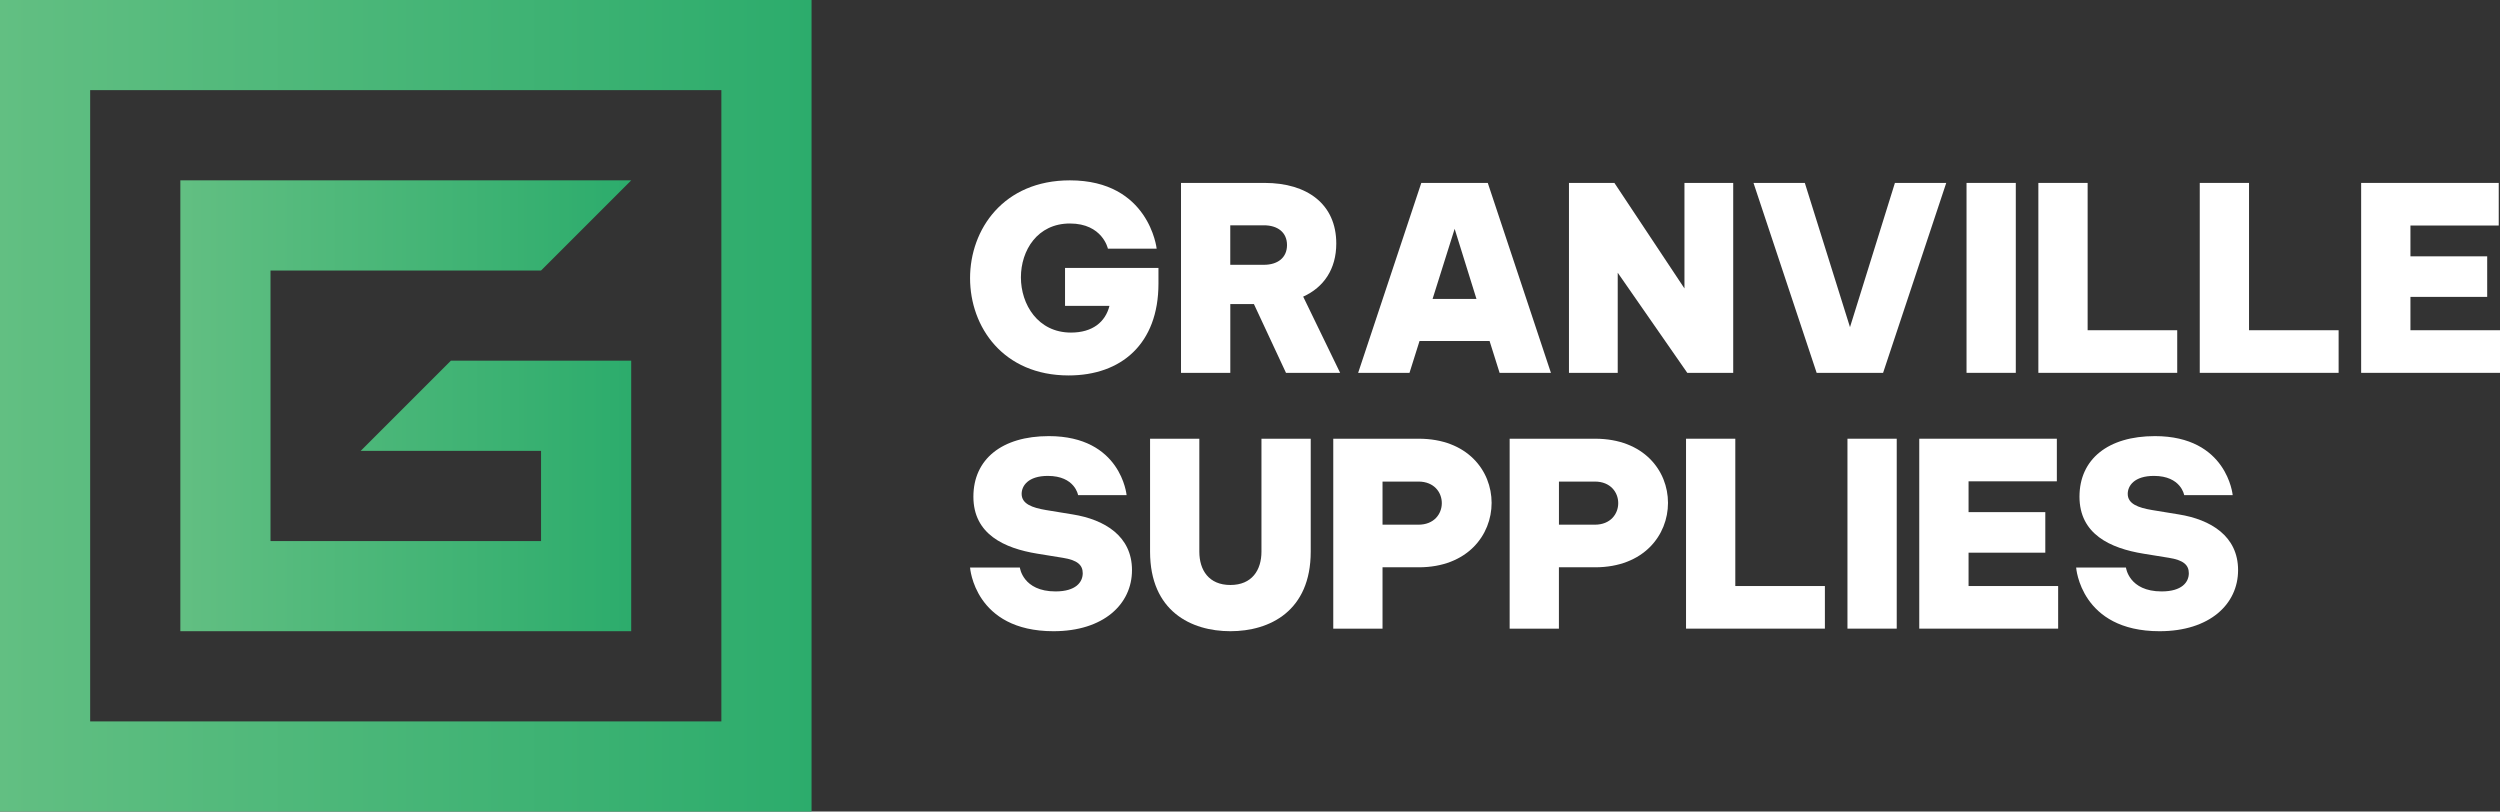 <svg xmlns="http://www.w3.org/2000/svg" xmlns:xlink="http://www.w3.org/1999/xlink" id="Layer_1" data-name="Layer 1" viewBox="0 0 788.61 256"><rect x="0" y="0" width="788.61" height="256" fill="#333333" stroke="none"/><defs><style>      .cls-1 {        fill: url(#linear-gradient);      }      .cls-1, .cls-2, .cls-3 {        stroke-width: 0px;      }      .cls-2 {        fill: url(#linear-gradient-2);      }      .cls-3 {        fill: #fff;      }    </style><linearGradient id="linear-gradient" x1="0" y1="128" x2="256" y2="128" gradientUnits="userSpaceOnUse"><stop offset="0" stop-color="#62bf82"></stop><stop offset="1" stop-color="#2cac6c"></stop></linearGradient><linearGradient id="linear-gradient-2" x1="56.89" y1="128" x2="199.11" y2="128" xlink:href="#linear-gradient"></linearGradient></defs><path class="cls-1" d="M0,0v256h256V0H0ZM227.56,227.56H28.44V28.44h199.11v199.11Z"></path><polygon class="cls-2" points="199.11 113.78 199.11 199.11 56.89 199.11 56.89 56.89 199.11 56.89 170.67 85.33 85.33 85.33 85.33 170.67 170.67 170.67 170.67 142.22 113.78 142.22 142.22 113.78 199.11 113.78"></polygon><path class="cls-3" d="M306,87.74c0-15.38,10.52-30.85,31.49-30.85,25.02,0,27.37,21.54,27.37,21.54h-15.38s-1.7-7.93-11.98-7.93-15.46,8.5-15.46,17,5.34,17.41,15.79,17.41c6.8,0,10.85-3.32,12.14-8.42h-14.01v-11.98h29.47v4.94c0,19.03-11.74,28.98-28.34,28.98-20.65,0-31.09-15.3-31.09-30.69Z"></path><path class="cls-3" d="M372.54,117.61v-59.91h26.39c13.44,0,22.59,6.72,22.59,19.11,0,8.1-3.97,13.84-10.44,16.76l11.66,24.05h-17.08l-10.12-21.7h-7.45v21.7h-15.54ZM388.08,71.06v12.47h10.61c4.29,0,7.29-2.19,7.29-6.23s-3-6.23-7.29-6.23h-10.61Z"></path><path class="cls-3" d="M428.42,117.61l19.92-59.91h20.97l19.92,59.91h-16.19l-3.16-10.04h-22.1l-3.16,10.04h-16.19ZM451.9,94.29h13.84l-6.88-22.1-6.96,22.1Z"></path><path class="cls-3" d="M494.92,117.61v-59.91h14.33l22.1,33.28v-33.28h15.38v59.91h-14.49l-21.94-31.58v31.58h-15.38Z"></path><path class="cls-3" d="M573.05,117.61l-19.92-59.91h16.19l14.25,45.5,14.17-45.5h16.19l-19.92,59.91h-20.97Z"></path><path class="cls-3" d="M620.33,117.61v-59.91h15.54v59.91h-15.54Z"></path><path class="cls-3" d="M642.99,117.61v-59.91h15.54v46.47h28.26v13.44h-43.8Z"></path><path class="cls-3" d="M693.9,117.61v-59.91h15.54v46.47h28.26v13.44h-43.8Z"></path><path class="cls-3" d="M744.81,117.61v-59.91h43.4v13.44h-27.85v9.72h24.21v12.79h-24.21v10.52h28.26v13.44h-43.8Z"></path><path class="cls-3" d="M306,179.03h15.71s.89,7.53,11.25,7.53c6.4,0,8.58-2.91,8.58-5.75,0-2.59-1.7-4.13-6.31-4.86l-8.02-1.3c-10.44-1.7-20.16-6.15-20.16-17.97s8.99-19.11,23.8-19.11c22.83,0,24.53,18.62,24.53,18.62h-15.3s-.97-6.07-9.55-6.07c-6.23,0-8.26,3.16-8.26,5.67,0,3.16,3.32,4.37,7.69,5.1l8.42,1.38c10.04,1.62,18.7,6.8,18.7,17.57s-8.99,19.27-24.77,19.27c-24.94,0-26.31-20.08-26.31-20.08Z"></path><path class="cls-3" d="M362.78,174.01v-35.62h15.54v35.62c0,5.83,3,10.52,9.8,10.52s9.8-4.7,9.8-10.52v-35.62h15.54v35.62c0,18.78-12.95,25.1-25.34,25.1s-25.34-6.32-25.34-25.1Z"></path><path class="cls-3" d="M420.57,198.3v-59.91h26.96c15.38,0,22.99,10.12,22.99,20.24s-7.61,20.32-22.99,20.32h-11.42v19.35h-15.54ZM436.11,151.91v13.6h11.33c4.94,0,7.37-3.4,7.37-6.8s-2.43-6.8-7.37-6.8h-11.33Z"></path><path class="cls-3" d="M476.21,198.3v-59.91h26.96c15.38,0,22.99,10.12,22.99,20.24s-7.61,20.32-22.99,20.32h-11.42v19.35h-15.54ZM491.76,151.91v13.6h11.33c4.94,0,7.37-3.4,7.37-6.8s-2.43-6.8-7.37-6.8h-11.33Z"></path><path class="cls-3" d="M531.85,198.3v-59.91h15.54v46.47h28.26v13.44h-43.8Z"></path><path class="cls-3" d="M582.77,198.3v-59.91h15.54v59.91h-15.54Z"></path><path class="cls-3" d="M605.42,198.3v-59.91h43.4v13.44h-27.85v9.72h24.21v12.79h-24.21v10.52h28.26v13.44h-43.8Z"></path><path class="cls-3" d="M654.91,179.03h15.71s.89,7.53,11.25,7.53c6.4,0,8.58-2.91,8.58-5.75,0-2.59-1.7-4.13-6.31-4.86l-8.02-1.3c-10.44-1.7-20.16-6.15-20.16-17.97s8.99-19.11,23.8-19.11c22.83,0,24.53,18.62,24.53,18.62h-15.3s-.97-6.07-9.55-6.07c-6.23,0-8.26,3.16-8.26,5.67,0,3.16,3.32,4.37,7.69,5.1l8.42,1.38c10.04,1.62,18.7,6.8,18.7,17.57s-8.99,19.27-24.77,19.27c-24.94,0-26.31-20.08-26.31-20.08Z"></path></svg>
